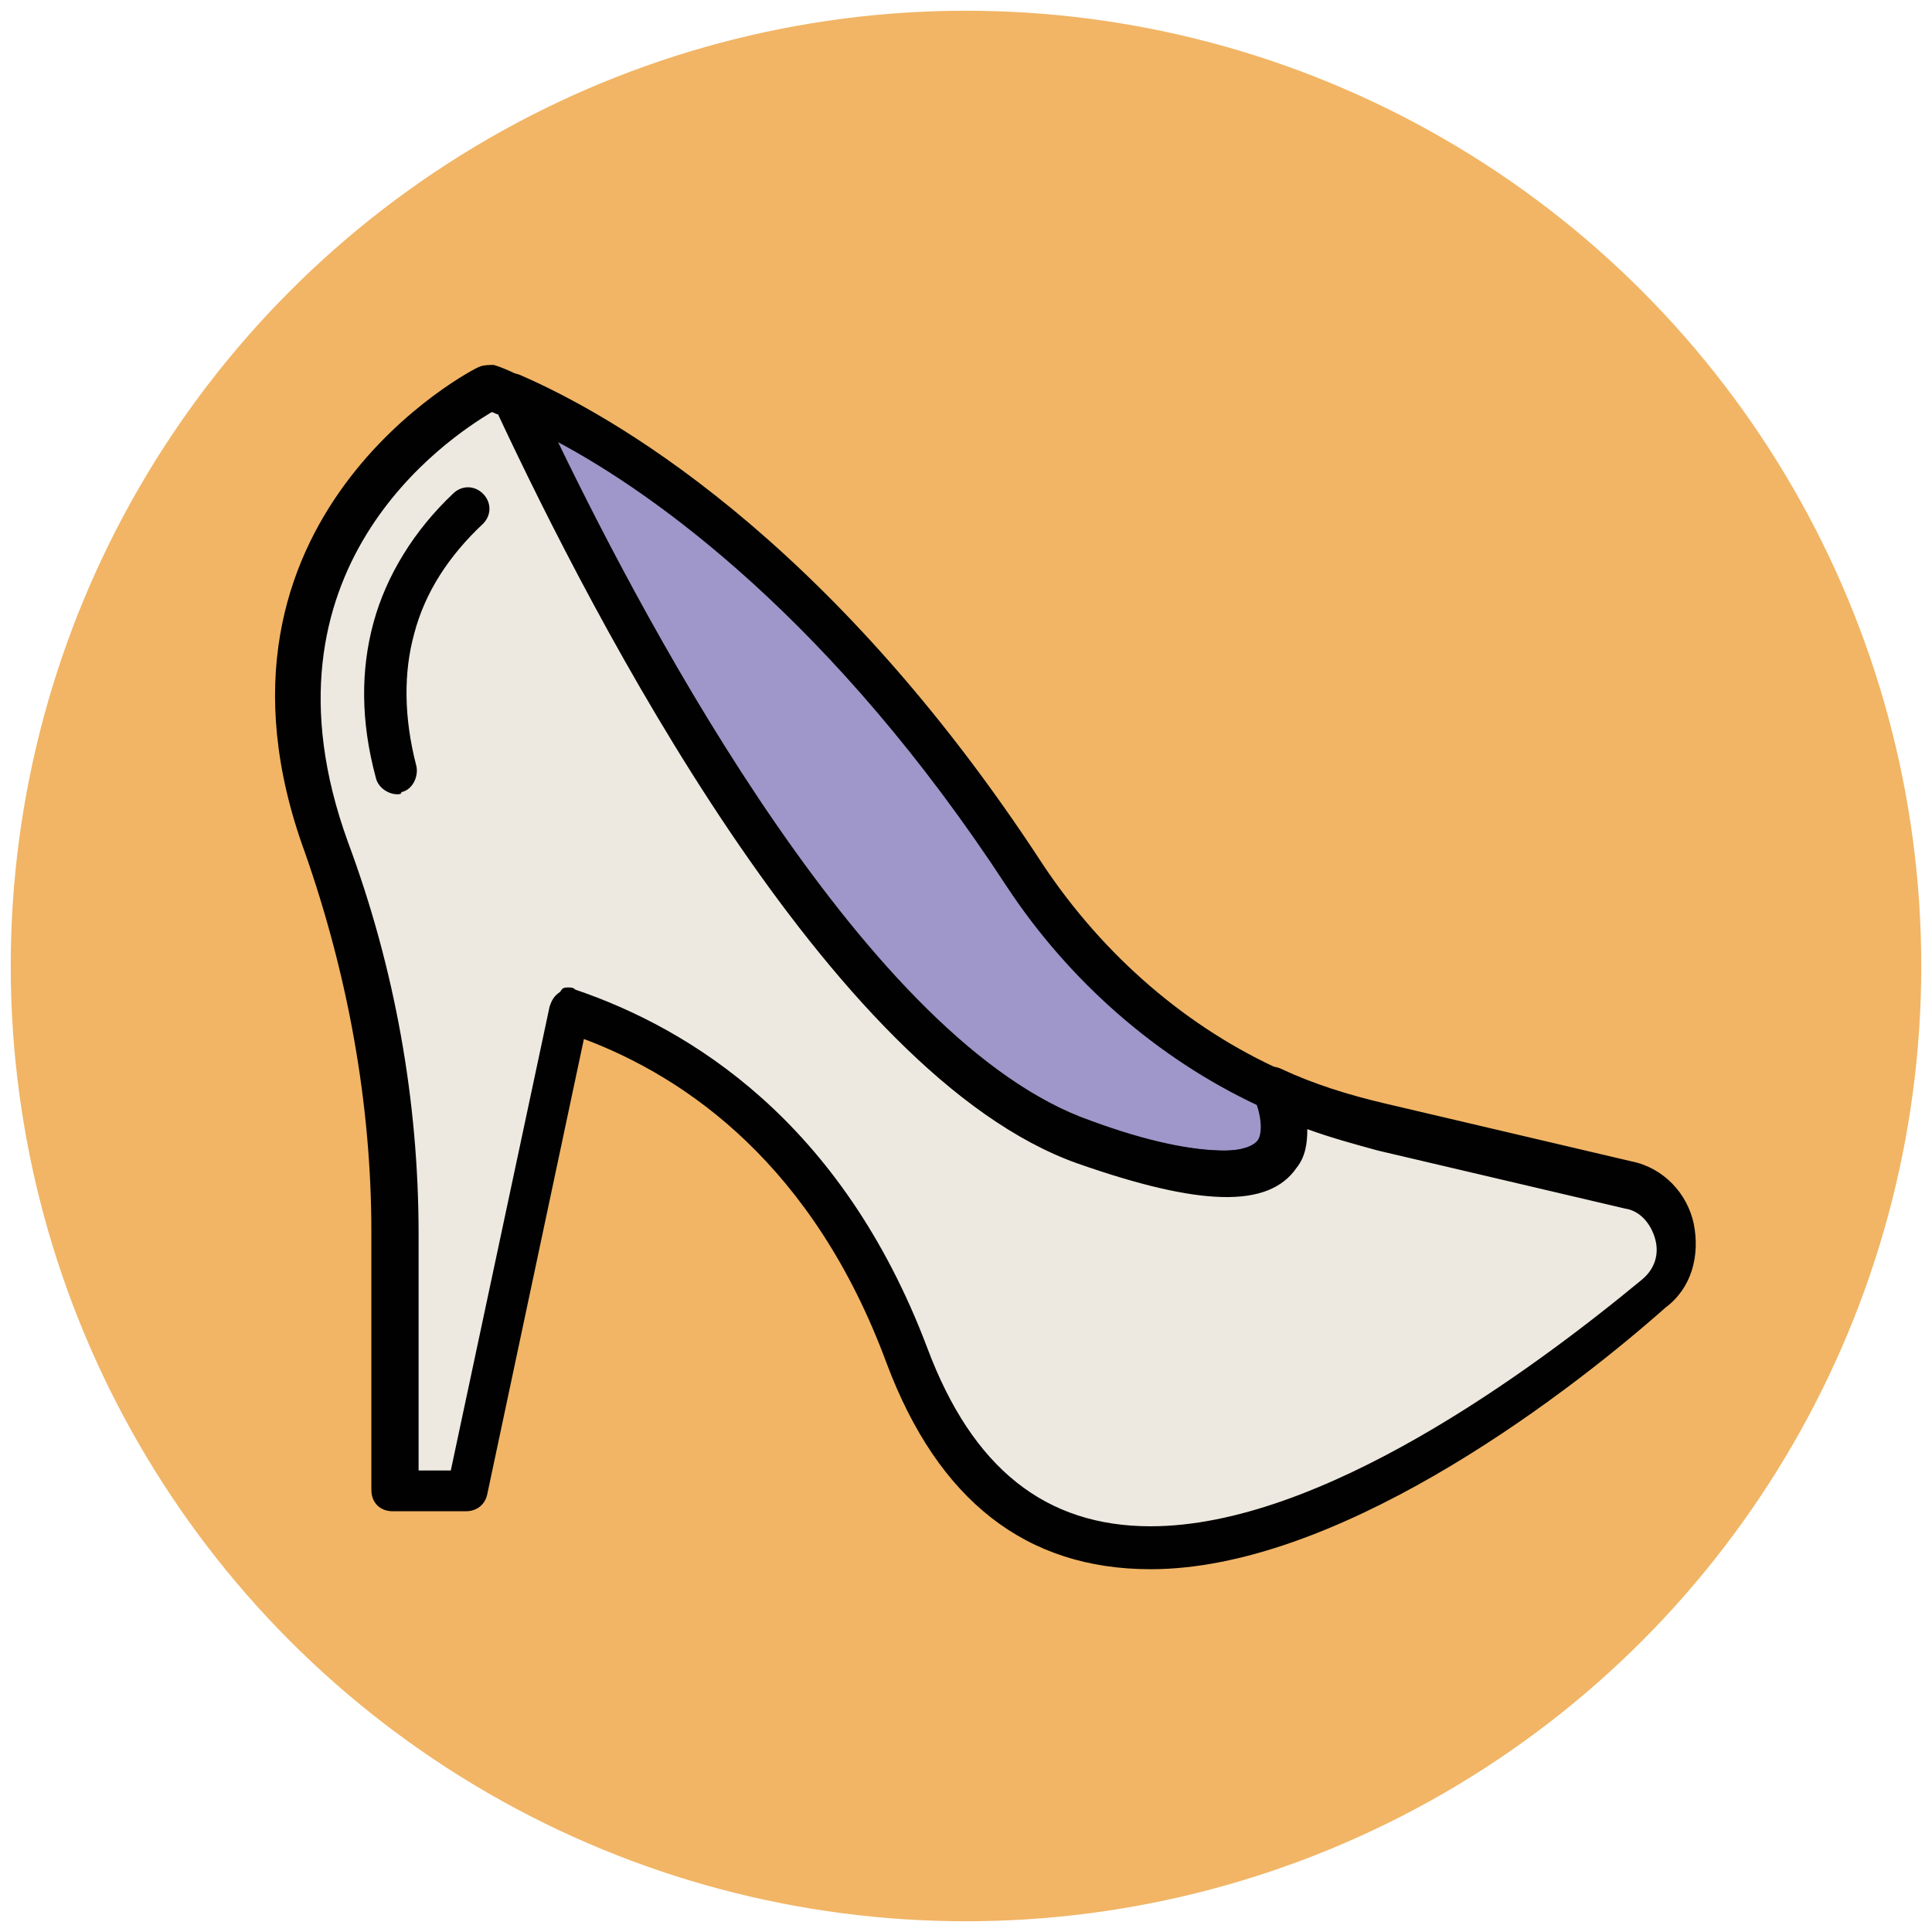 <?xml version="1.0" encoding="utf-8"?>
<!-- Generator: Adobe Illustrator 18.0.0, SVG Export Plug-In . SVG Version: 6.00 Build 0)  -->
<!DOCTYPE svg PUBLIC "-//W3C//DTD SVG 1.1//EN" "http://www.w3.org/Graphics/SVG/1.1/DTD/svg11.dtd">
<svg version="1.1" id="Layer_1" xmlns="http://www.w3.org/2000/svg" xmlns:xlink="http://www.w3.org/1999/xlink" x="0px" y="0px"
	 viewBox="0 0 90 90" enable-background="new 0 0 90 90" xml:space="preserve">
<g>
	<g>
		<circle fill="#F1B565" cx="45" cy="45" r="44.5"/>
	</g>
	<g>
		<path fill="#9F96C9" d="M50.5,53.1c10,3.5,9.9,0,8.9-2.3c-4.7-2.1-8.7-5.6-11.6-10c-10.2-15.5-20.5-21-23.9-22.4
			C27.4,26.1,38.8,49,50.5,53.1z"/>
		<path fill="#010101" d="M57.1,55.6C57.1,55.6,57.1,55.6,57.1,55.6c-1.7,0-4-0.5-6.9-1.6C38.4,49.9,27.2,28,23,18.8
			c-0.2-0.4-0.1-0.8,0.2-1.1c0.3-0.3,0.7-0.4,1.1-0.2c3.9,1.7,14.2,7.3,24.3,22.8c2.8,4.2,6.7,7.6,11.2,9.6c0.2,0.1,0.4,0.3,0.5,0.5
			c0.6,1.6,0.6,2.9,0,3.8C59.7,55.1,58.6,55.6,57.1,55.6z M26,20.6c4.3,8.9,14.5,28,24.8,31.6c2.7,1,4.8,1.4,6.3,1.4h0
			c0.8,0,1.4-0.2,1.6-0.5c0.2-0.3,0.2-0.9-0.1-1.6c-4.7-2.2-8.8-5.8-11.7-10.2C38.8,28.9,30.5,23,26,20.6z"/>
	</g>
	<g>
		<path fill="#EDE9E0" d="M75.8,55.2l-11.5-2.7c-1.7-0.4-3.4-1-5-1.7c0.9,2.3,1,5.8-8.9,2.3c-11.7-4.1-23-27-26.6-34.7
			c-0.7-0.3-1.1-0.4-1.1-0.4s-13,6.5-7.6,21.4c2.1,5.8,3.2,11.9,3.2,18v12h3.4L26.5,47c5.3,1.8,12,6.1,15.7,16.1
			c6.8,18.1,26.2,4.5,34.8-2.8C78.9,58.7,78.2,55.7,75.8,55.2z"/>
		<path fill="#010101" d="M53.6,73.1C53.6,73.1,53.6,73.1,53.6,73.1c-5.8,0-9.9-3.2-12.3-9.6c-3.4-9.2-9.3-13.3-14.1-15.1l-4.5,21.2
			c-0.1,0.5-0.5,0.8-1,0.8h-3.4c-0.6,0-1-0.4-1-1v-12c0-6-1.1-12-3.1-17.7c-5.7-15.6,8-22.6,8.1-22.6c0.2-0.1,0.5-0.1,0.7-0.1
			c0,0,0.4,0.1,1.2,0.5c0.2,0.1,0.4,0.3,0.5,0.5c3.2,7,14.6,30.2,26,34.2c2.7,1,4.8,1.4,6.3,1.4c0.8,0,1.4-0.2,1.6-0.5
			c0.2-0.3,0.2-1.1-0.2-2c-0.1-0.4-0.1-0.8,0.2-1.1c0.3-0.3,0.7-0.4,1.1-0.2c1.5,0.7,3.1,1.2,4.8,1.6l11.5,2.7
			c1.5,0.3,2.6,1.5,2.9,2.9c0.3,1.5-0.1,3-1.3,3.9C72.4,65.5,62.1,73.1,53.6,73.1z M26.5,46c0.1,0,0.2,0,0.3,0.1
			c5.3,1.8,12.4,6.1,16.4,16.7c2.1,5.6,5.5,8.3,10.4,8.3c0,0,0,0,0,0c7.9,0,17.7-7.2,22.9-11.5c0.6-0.5,0.8-1.2,0.6-1.9
			c-0.2-0.7-0.7-1.3-1.4-1.4l-11.5-2.7c-1.1-0.3-2.2-0.6-3.3-1c0,0.7-0.1,1.3-0.5,1.8c-1.3,1.9-4.5,1.8-10.2-0.2
			c-11.6-4.1-22.6-25.5-27-34.9c-0.1,0-0.2-0.1-0.3-0.1c-2,1.2-11.3,7.3-6.7,20c2.2,5.9,3.3,12.1,3.3,18.3v11H21l4.6-21.6
			c0.1-0.3,0.2-0.5,0.5-0.7C26.2,46,26.3,46,26.5,46z"/>
	</g>
	<g>
		<path fill="#010101" d="M18.5,37c-0.4,0-0.9-0.3-1-0.8c-0.7-2.6-0.7-5-0.1-7.2c0.6-2.2,1.9-4.3,3.7-6c0.4-0.4,1-0.4,1.4,0
			c0.4,0.4,0.4,1,0,1.4c-1.6,1.5-2.7,3.2-3.2,5.1c-0.5,1.8-0.5,3.9,0.1,6.2c0.1,0.5-0.2,1.1-0.7,1.2C18.7,37,18.6,37,18.5,37z"/>
	</g>
</g>
</svg>
